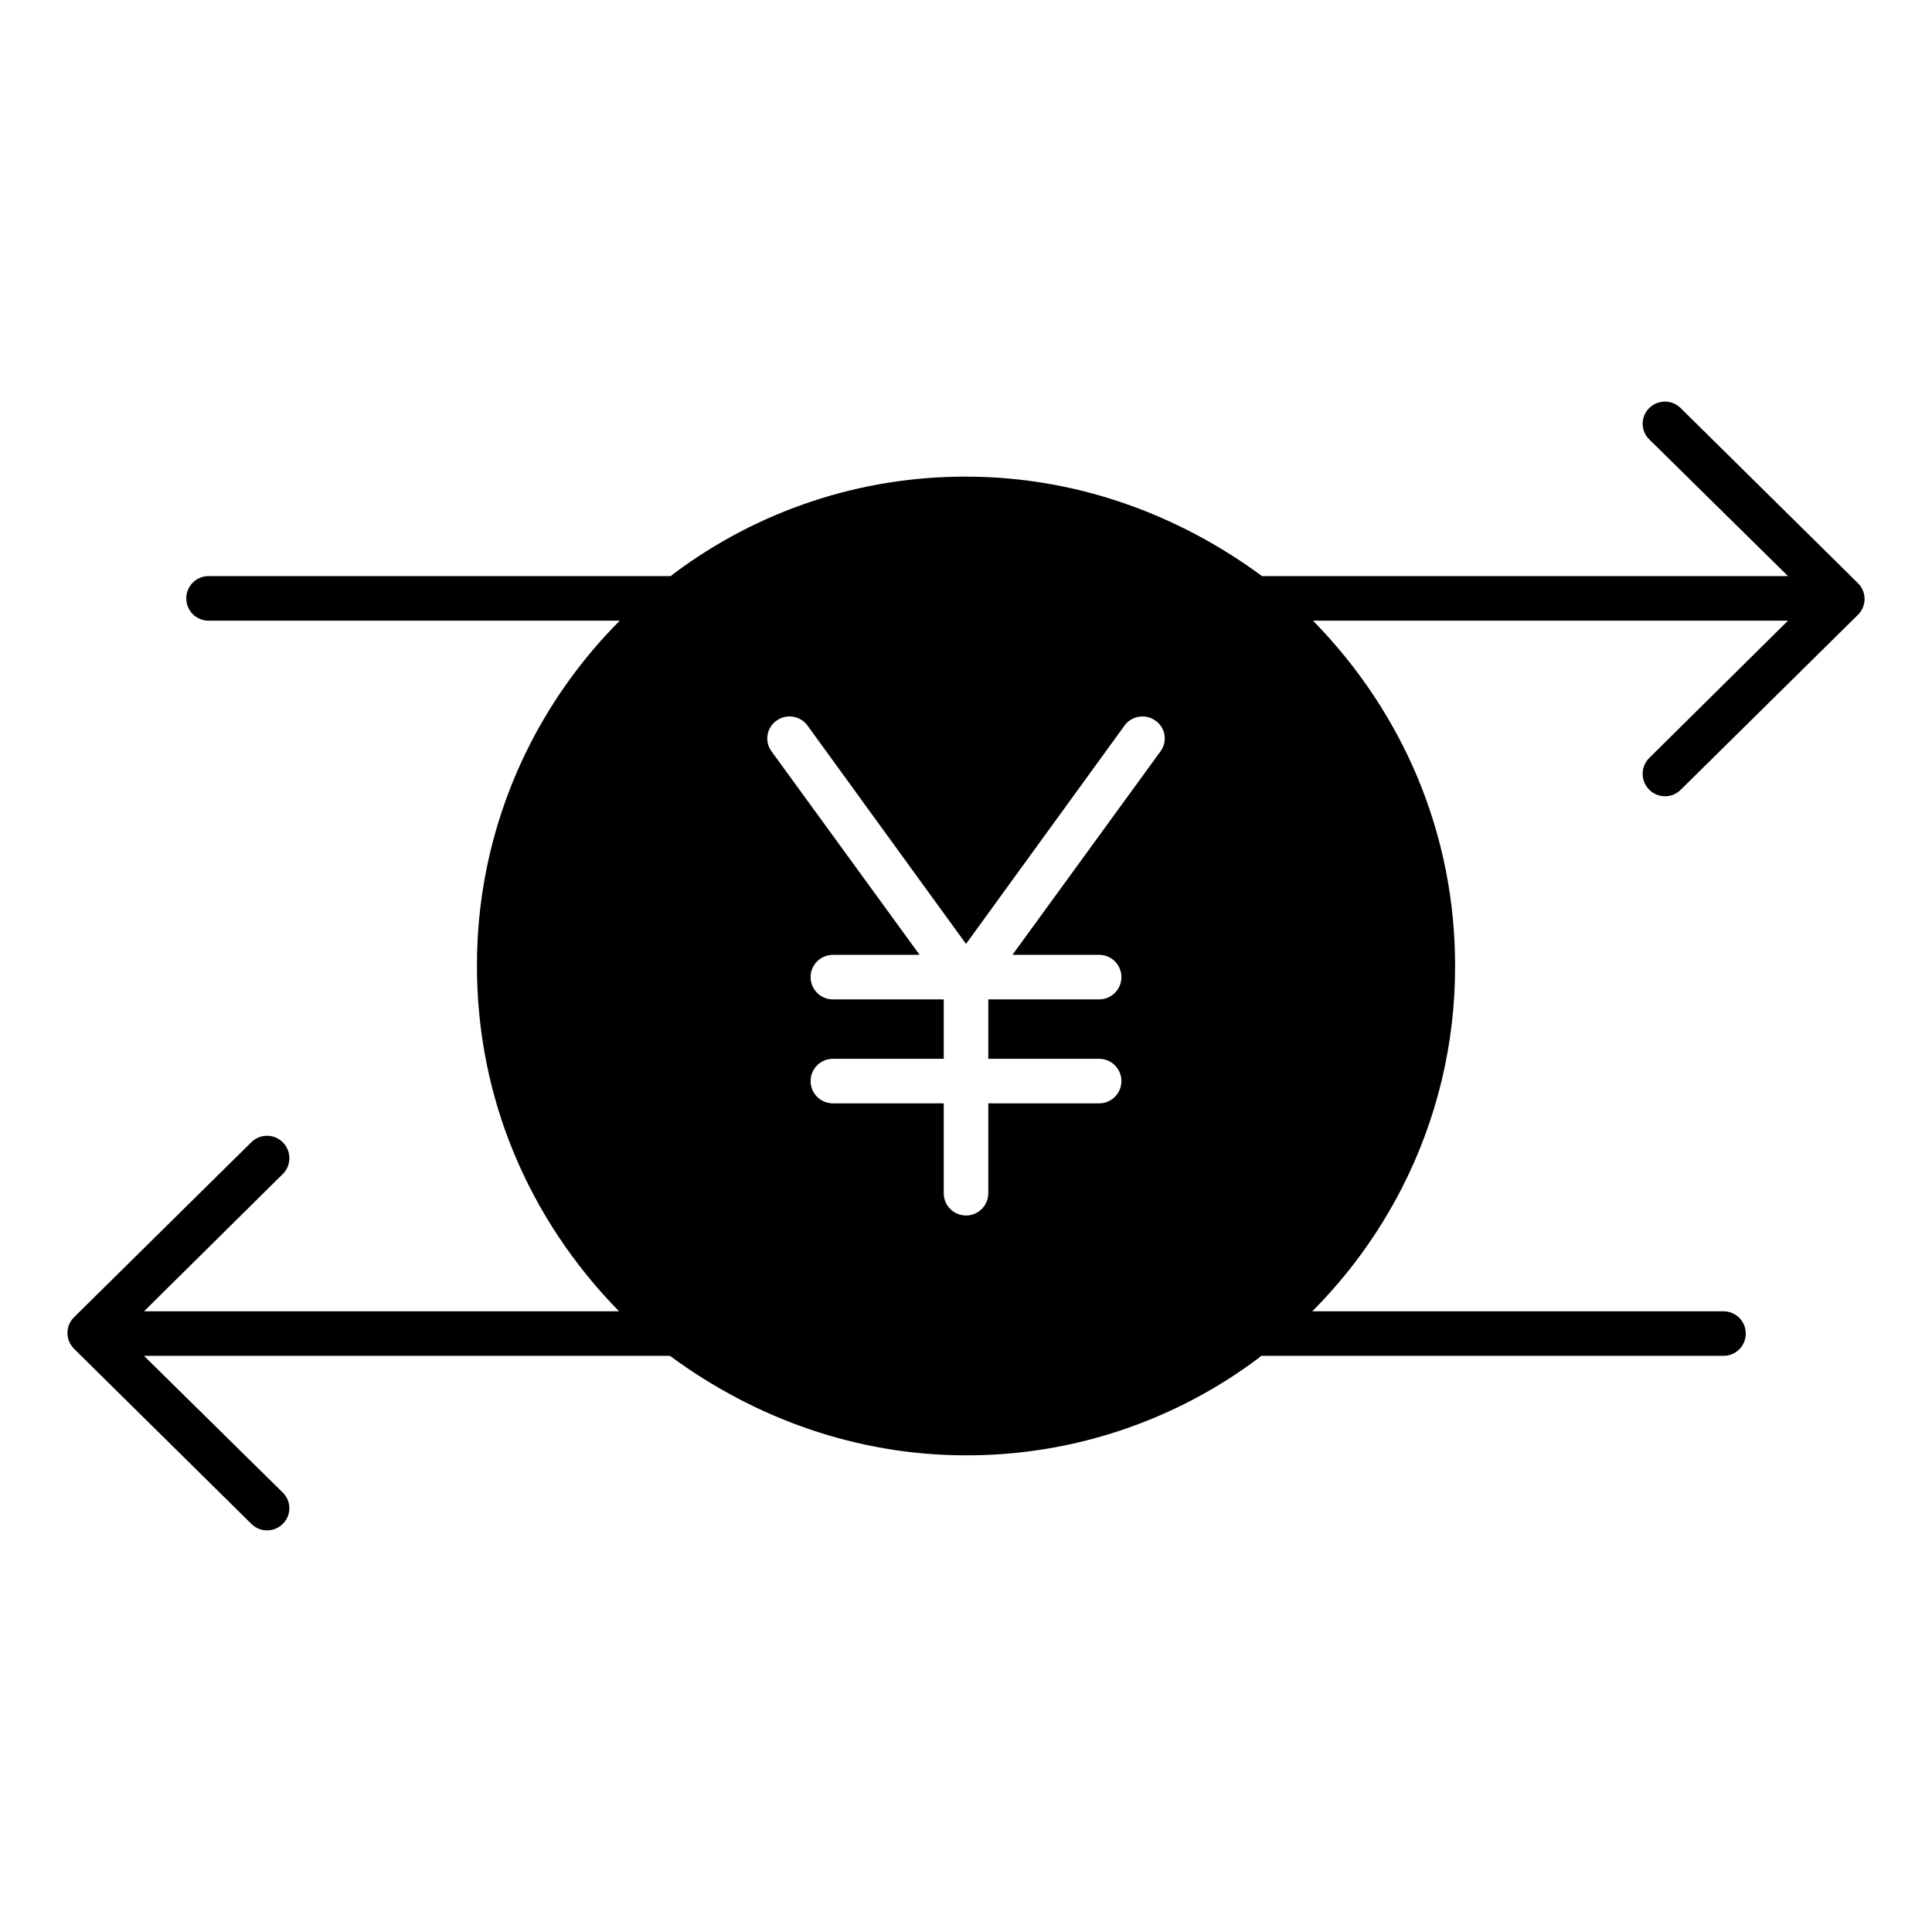 <?xml version="1.0" encoding="UTF-8"?>
<!-- Uploaded to: SVG Repo, www.svgrepo.com, Generator: SVG Repo Mixer Tools -->
<svg fill="#000000" width="800px" height="800px" version="1.1" viewBox="144 144 512 512" xmlns="http://www.w3.org/2000/svg">
 <path d="m638.1 302.14c-0.012-0.113-0.035-0.227-0.051-0.34-0.012-0.078-0.02-0.16-0.035-0.234-0.031-0.148-0.07-0.297-0.109-0.434-0.012-0.043-0.023-0.086-0.035-0.133-0.043-0.141-0.094-0.273-0.148-0.41-0.02-0.047-0.031-0.098-0.051-0.141-0.047-0.105-0.098-0.211-0.148-0.312-0.035-0.07-0.066-0.145-0.102-0.215-0.02-0.035-0.043-0.066-0.062-0.098-0.254-0.445-0.566-0.859-0.93-1.227-0.012-0.012-0.02-0.023-0.031-0.035-0.012-0.012-0.016-0.02-0.027-0.027l-47-46.406c-2.32-2.289-6.059-2.266-8.348 0.055-1.098 1.098-1.711 2.59-1.703 4.144 0.012 1.551 0.645 3.035 1.758 4.121l36.77 36.227h-139.39c-22.695-16.73-49.777-26.363-78.457-26.363-27.965-0.066-55.188 8.988-77.539 25.785-0.234 0.176-0.461 0.398-0.695 0.574l-122.5 0.004c-3.262 0-5.902 2.641-5.902 5.902s2.641 5.902 5.902 5.902h108.98c-9.52 9.551-17.508 20.516-23.672 32.508-9.379 18.281-14.242 38.539-14.18 59.086 0 34.66 13.562 66.832 37.66 91.434h-125.89l36.762-36.371 0.004-0.004c2.32-2.293 2.352-6.031 0.066-8.363-2.281-2.332-6.023-2.375-8.363-0.098l-46.988 46.379c-0.988 0.965-1.605 2.246-1.742 3.621-0.012 0.117-0.012 0.234-0.02 0.355 0 0.078-0.012 0.148-0.012 0.227 0 0.195 0.012 0.395 0.031 0.59 0.012 0.121 0.035 0.238 0.055 0.359 0.012 0.074 0.02 0.148 0.031 0.219 0.031 0.148 0.07 0.297 0.109 0.438 0.012 0.043 0.02 0.086 0.035 0.125 0.043 0.141 0.098 0.273 0.148 0.41 0.02 0.047 0.031 0.094 0.051 0.141 0.047 0.105 0.098 0.211 0.148 0.312 0.035 0.07 0.066 0.145 0.102 0.215 0.02 0.035 0.043 0.07 0.062 0.105l0.004-0.004c0.254 0.449 0.566 0.859 0.926 1.227 0.012 0.012 0.02 0.023 0.031 0.035 0.012 0.012 0.016 0.02 0.027 0.027l47 46.406c2.32 2.293 6.059 2.266 8.348-0.055 1.102-1.098 1.715-2.59 1.703-4.141-0.012-1.555-0.641-3.039-1.754-4.125l-36.773-36.223h139.39c22.695 16.727 49.777 26.363 78.457 26.363l0.004-0.004c27.961 0.066 55.184-8.988 77.539-25.785 0.234-0.176 0.461-0.395 0.695-0.574h122.5c3.262 0 5.906-2.644 5.906-5.906 0-3.262-2.644-5.902-5.906-5.902h-108.98c9.523-9.551 17.508-20.516 23.672-32.508 9.379-18.277 14.242-38.539 14.18-59.086 0-34.66-13.562-66.832-37.66-91.434h125.89l-36.762 36.371v0.004c-1.707 1.691-2.227 4.242-1.32 6.465 0.906 2.223 3.062 3.684 5.465 3.699 1.551 0.004 3.043-0.602 4.148-1.691l46.988-46.387c0.988-0.965 1.605-2.246 1.742-3.621 0.012-0.117 0.012-0.238 0.02-0.359 0-0.074 0.012-0.148 0.012-0.227 0-0.199-0.012-0.398-0.031-0.594zm-186.55 40.969-39.246 53.934h22.98c3.262 0 5.906 2.644 5.906 5.902 0 3.262-2.644 5.906-5.906 5.906h-29.375v15.742h29.375c3.262 0 5.906 2.644 5.906 5.906 0 3.258-2.644 5.902-5.906 5.902h-29.375v23.812c0 3.262-2.644 5.906-5.902 5.906-3.262 0-5.906-2.644-5.906-5.906v-23.812h-29.375c-3.262 0-5.906-2.644-5.906-5.902 0-3.262 2.644-5.906 5.906-5.906h29.375v-15.742h-29.375c-3.262 0-5.906-2.644-5.906-5.906 0-3.258 2.644-5.902 5.906-5.902h22.98l-39.246-53.934c-0.918-1.246-1.297-2.805-1.051-4.332s1.098-2.891 2.359-3.785c2.641-1.914 6.332-1.328 8.246 1.312l41.992 57.844 41.992-57.844h-0.004c1.918-2.641 5.609-3.227 8.246-1.312 1.266 0.895 2.117 2.258 2.363 3.785s-0.133 3.086-1.055 4.332z"/>
</svg>